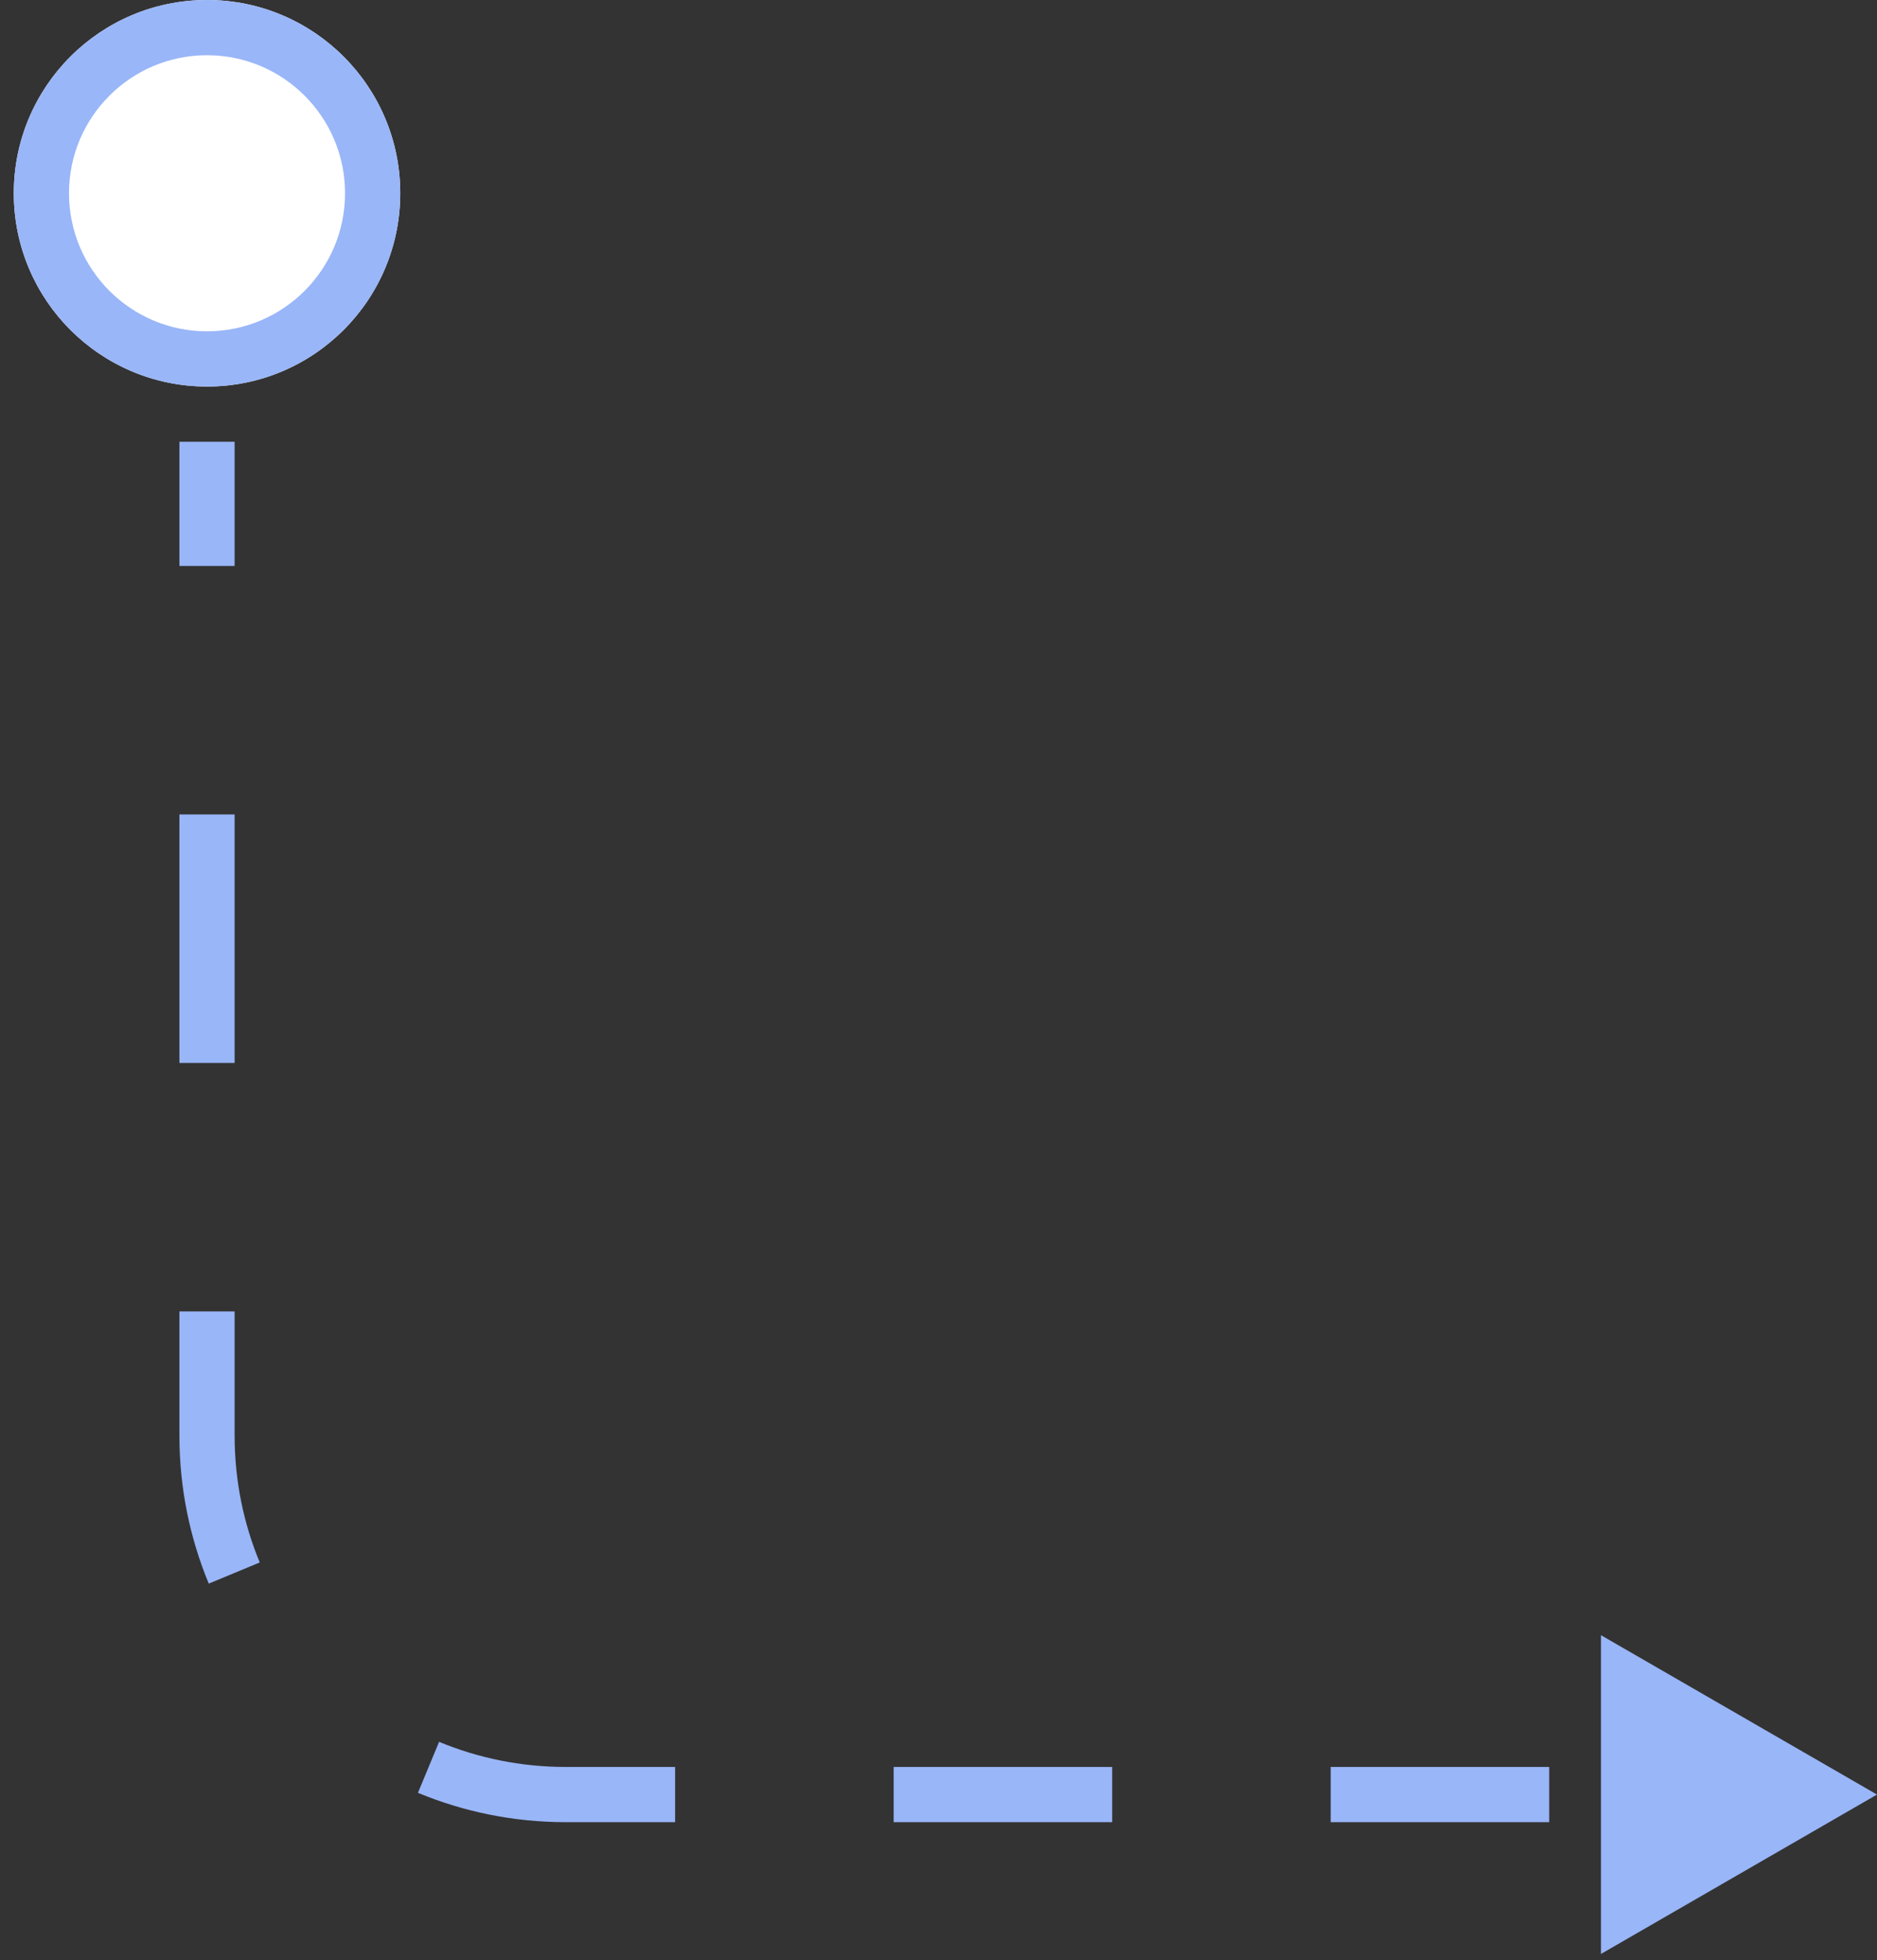 <?xml version="1.0" encoding="UTF-8"?> <svg xmlns="http://www.w3.org/2000/svg" width="68" height="71" viewBox="0 0 68 71" fill="none"><rect x="0" y="0" width="68" height="71" fill="#333333" stroke="none"/> <path d="M0.5 7C0.5 10.866 3.634 14 7.5 14C11.366 14 14.5 10.866 14.5 7C14.5 3.134 11.366 0 7.5 0C3.634 0 0.5 3.134 0.5 7Z" fill="white"></path> <path fill-rule="evenodd" clip-rule="evenodd" d="M7.5 12C4.739 12 2.5 9.761 2.5 7C2.5 4.239 4.739 2 7.5 2C10.261 2 12.5 4.239 12.5 7C12.5 9.761 10.261 12 7.5 12ZM7.5 14C3.634 14 0.5 10.866 0.5 7C0.5 3.134 3.634 0 7.5 0C11.366 0 14.5 3.134 14.5 7C14.5 10.866 11.366 14 7.5 14Z" fill="#99B6F8"></path> <path fill-rule="evenodd" clip-rule="evenodd" d="M6.5 16V20.5H8.5V16H6.5ZM6.5 29.5V38.5H8.5V29.5H6.5ZM6.5 47.5V52C6.5 53.896 6.878 55.707 7.563 57.359L9.41 56.593C8.824 55.18 8.5 53.629 8.5 52V47.5H6.5ZM58 70.773L68 65L58 59.227V70.773ZM15.141 64.937C16.793 65.622 18.604 66 20.5 66H24.458V64H20.5C18.871 64 17.32 63.676 15.907 63.09L15.141 64.937ZM48.208 66H56.125V64H48.208V66ZM32.375 66H40.292V64H32.375V66Z" fill="#99B6F8"></path> </svg> 